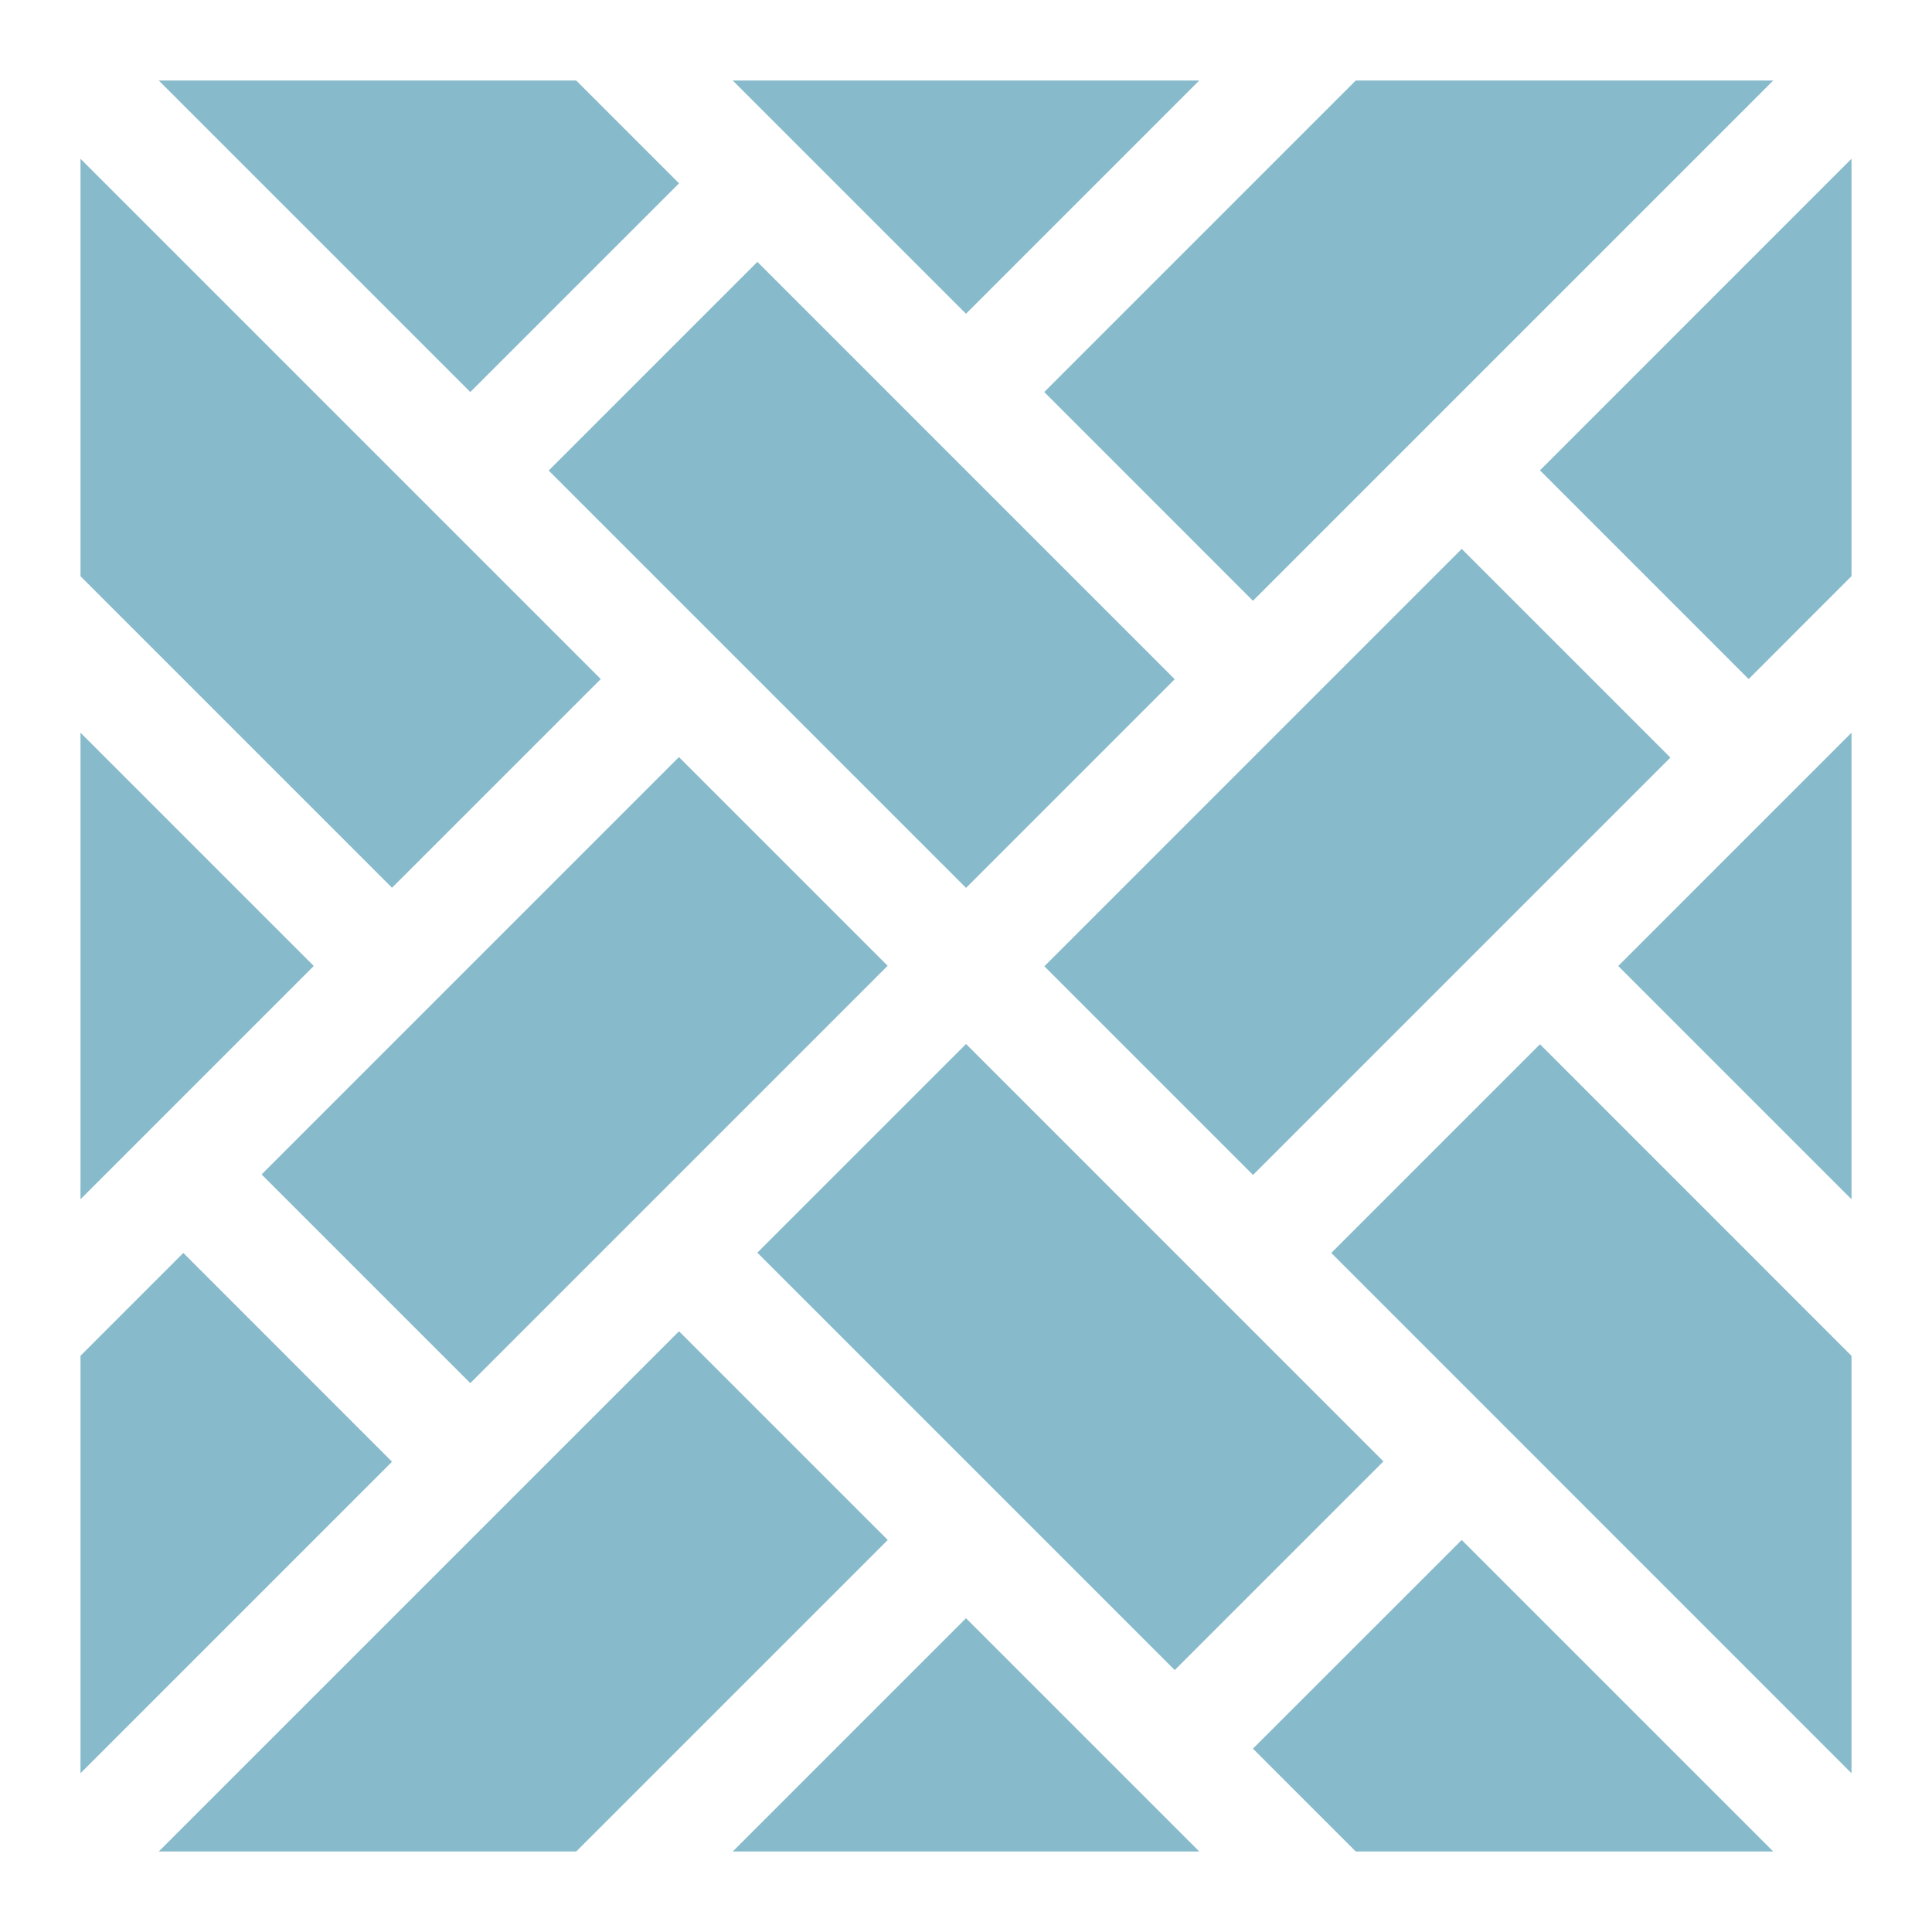 <svg width="120" height="120" viewBox="0 0 120 120" fill="none" xmlns="http://www.w3.org/2000/svg">
<path d="M60.003 55.148L34.081 29.226L47.042 16.265L72.963 42.187L60.003 55.148ZM77.827 72.977L64.868 60.018L90.79 34.095L103.75 47.054L77.827 72.977ZM5 45.512V74.488L19.488 60L5 45.512ZM115 74.488V45.512L100.512 60L115 74.488ZM82.689 77.823L115 110.139V84.214L95.651 64.861L82.689 77.823ZM37.314 42.177L5 9.861V35.79L24.349 55.139L37.314 42.177ZM11.387 77.823L5 84.21V110.139L24.349 90.79L11.387 77.823ZM108.612 42.177L115 35.785V9.861L95.651 29.215L108.612 42.177ZM42.175 82.689L9.861 115H35.788L55.139 95.651L42.175 82.689ZM42.17 47.024L55.133 59.986L29.211 85.908L16.249 72.946L42.17 47.024ZM45.512 115H74.488L60 100.512L45.512 115ZM77.823 108.612L84.21 115H110.139L90.79 95.651L77.823 108.612ZM42.175 11.387L35.788 5H9.861L29.212 24.349L42.175 11.387ZM74.488 5H45.512L60 19.488L74.488 5ZM60.003 64.844L85.927 90.77L72.966 103.731L47.041 77.806L60.003 64.844ZM77.823 37.315L110.139 5H84.21L64.861 24.349L77.823 37.315Z" fill="#87BACB"/>
</svg>
